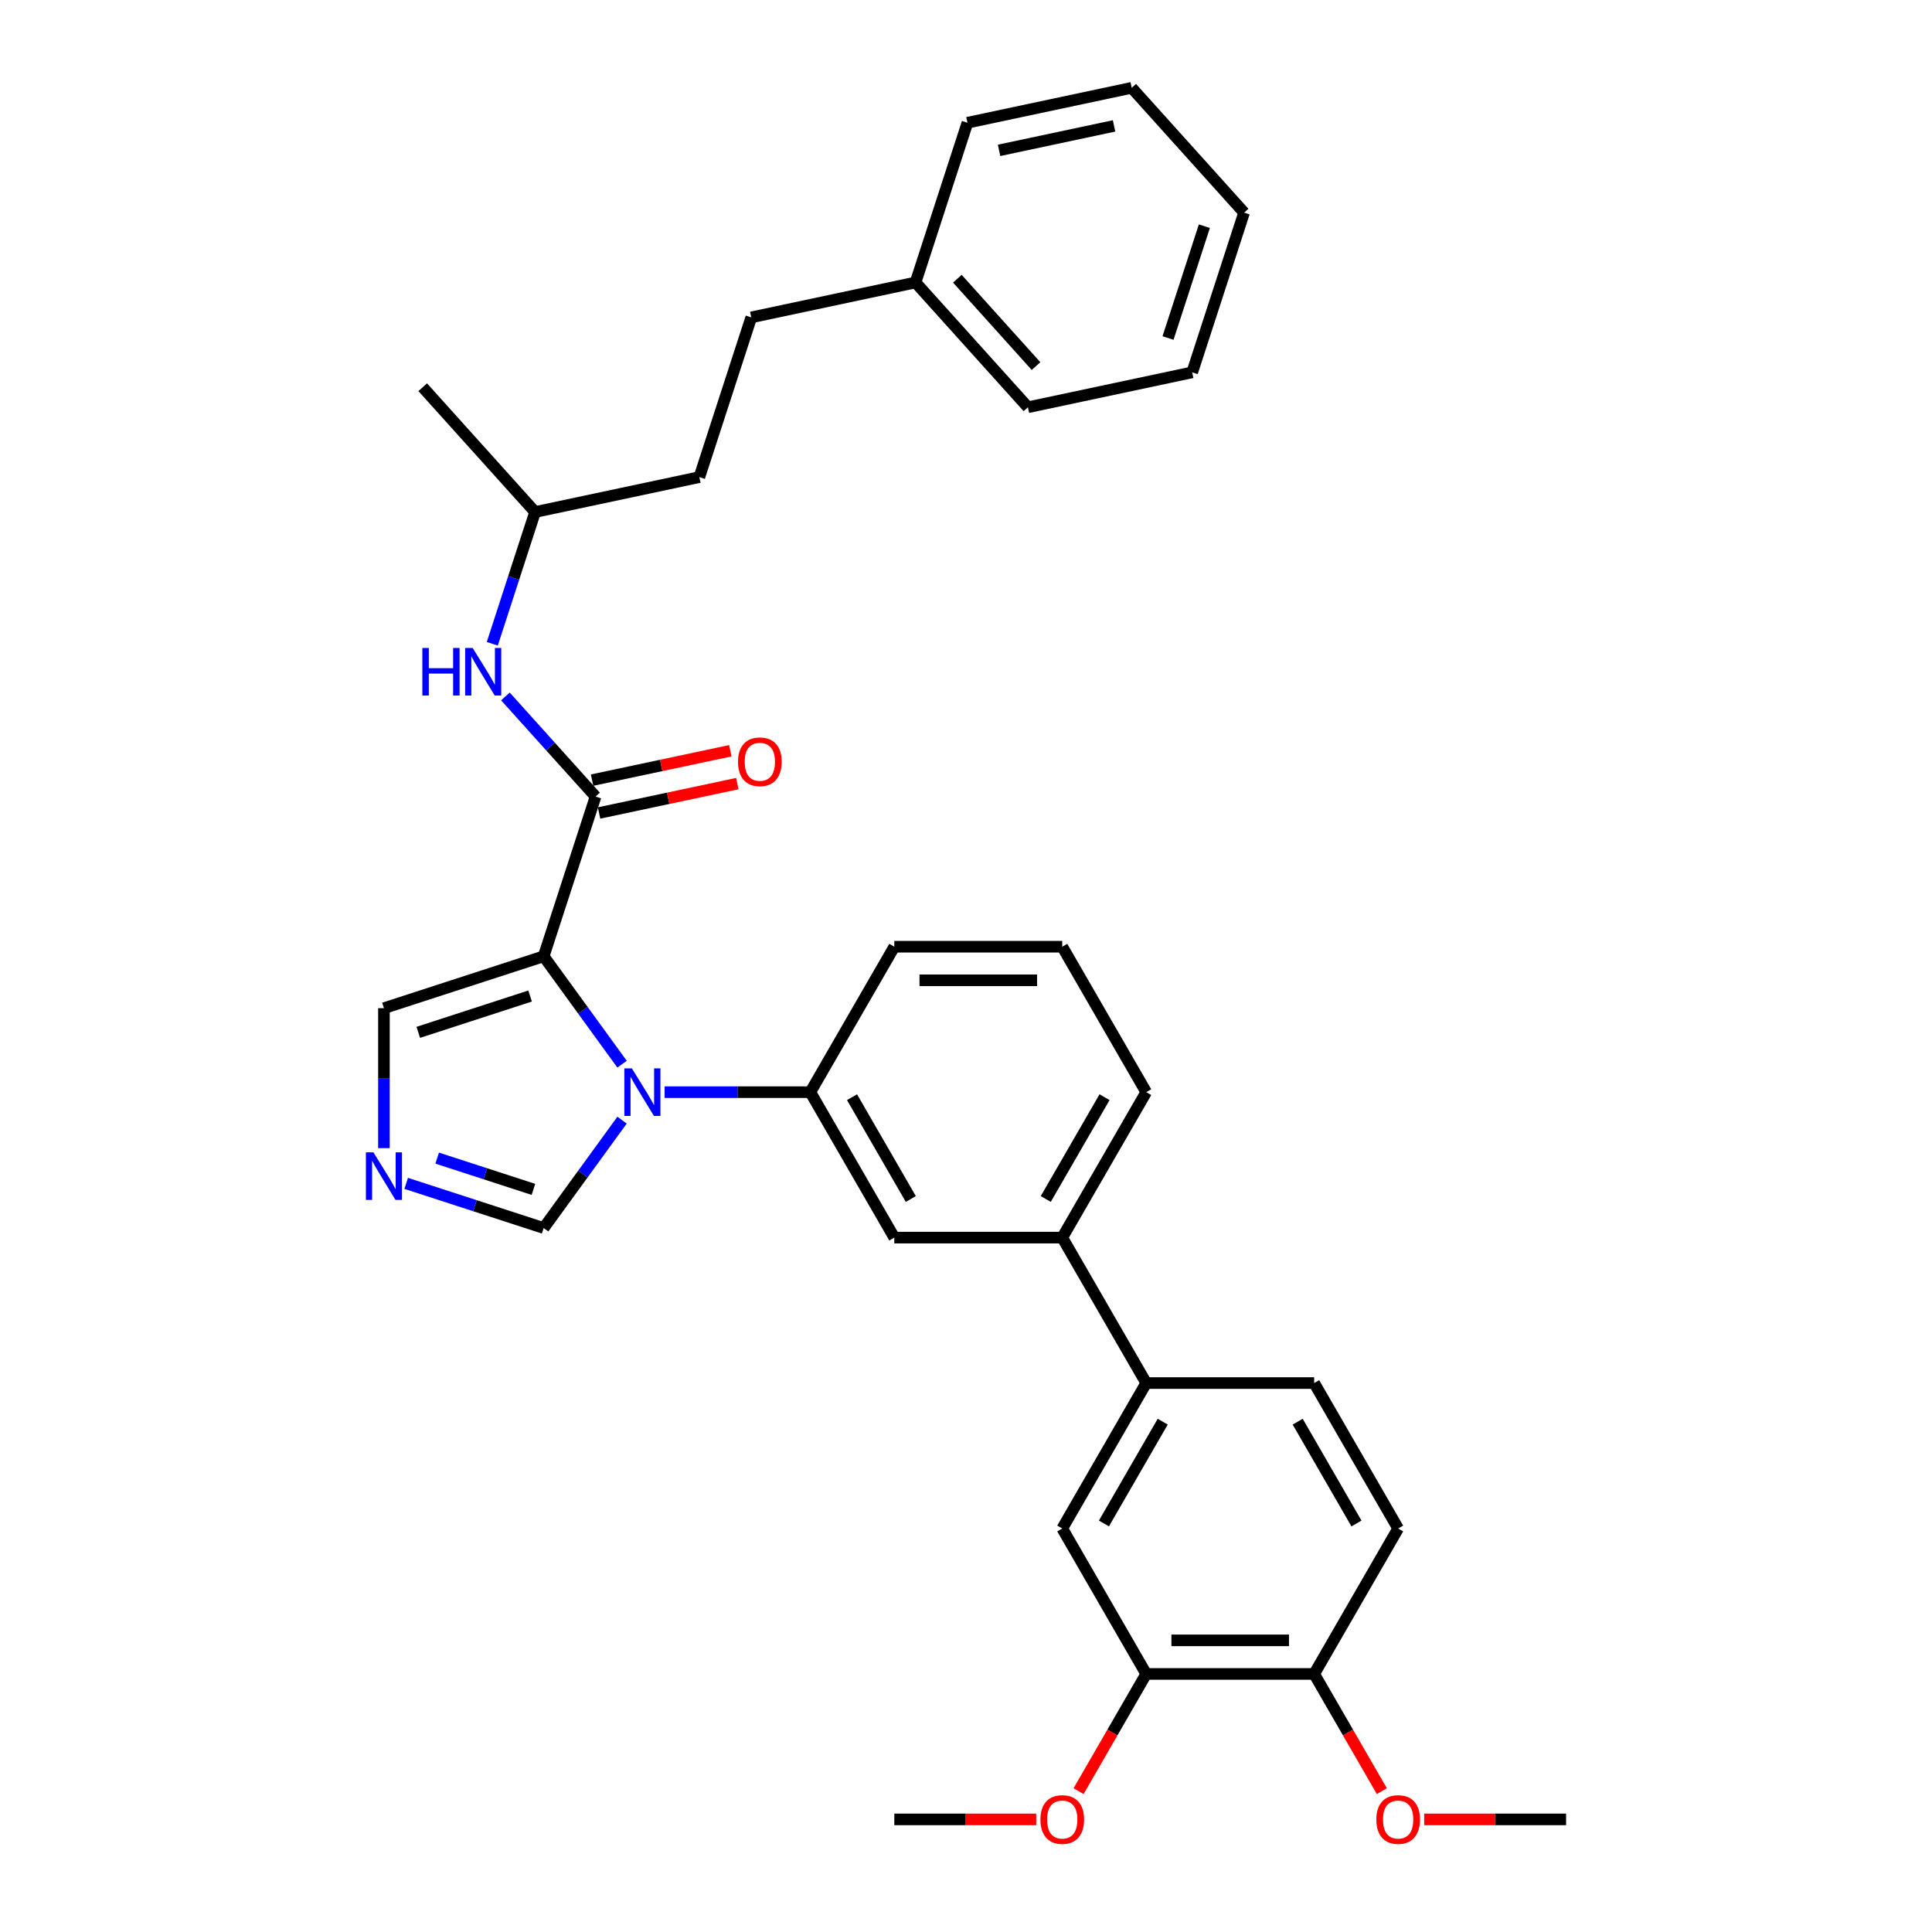 <?xml version='1.0' encoding='iso-8859-1'?>
<svg version='1.1' baseProfile='full'
              xmlns='http://www.w3.org/2000/svg'
                      xmlns:rdkit='http://www.rdkit.org/xml'
                      xmlns:xlink='http://www.w3.org/1999/xlink'
                  xml:space='preserve'
width='1000px' height='1000px' viewBox='0 0 1000 1000'>
<!-- END OF HEADER -->
<rect style='opacity:1.0;fill:#FFFFFF;stroke:none' width='1000' height='1000' x='0' y='0'> </rect>
<path class='bond-0' d='M 308.265,412.299 L 284.936,386.39' style='fill:none;fill-rule:evenodd;stroke:#000000;stroke-width:6px;stroke-linecap:butt;stroke-linejoin:miter;stroke-opacity:1' />
<path class='bond-0' d='M 284.936,386.39 L 261.608,360.481' style='fill:none;fill-rule:evenodd;stroke:#0000FF;stroke-width:6px;stroke-linecap:butt;stroke-linejoin:miter;stroke-opacity:1' />
<path class='bond-1' d='M 310.073,420.802 L 345.85,413.198' style='fill:none;fill-rule:evenodd;stroke:#000000;stroke-width:6px;stroke-linecap:butt;stroke-linejoin:miter;stroke-opacity:1' />
<path class='bond-1' d='M 345.85,413.198 L 381.628,405.593' style='fill:none;fill-rule:evenodd;stroke:#FF0000;stroke-width:6px;stroke-linecap:butt;stroke-linejoin:miter;stroke-opacity:1' />
<path class='bond-1' d='M 306.458,403.796 L 342.236,396.192' style='fill:none;fill-rule:evenodd;stroke:#000000;stroke-width:6px;stroke-linecap:butt;stroke-linejoin:miter;stroke-opacity:1' />
<path class='bond-1' d='M 342.236,396.192 L 378.013,388.587' style='fill:none;fill-rule:evenodd;stroke:#FF0000;stroke-width:6px;stroke-linecap:butt;stroke-linejoin:miter;stroke-opacity:1' />
<path class='bond-2' d='M 308.265,412.299 L 281.403,494.974' style='fill:none;fill-rule:evenodd;stroke:#000000;stroke-width:6px;stroke-linecap:butt;stroke-linejoin:miter;stroke-opacity:1' />
<path class='bond-3' d='M 254.804,333.216 L 265.882,299.12' style='fill:none;fill-rule:evenodd;stroke:#0000FF;stroke-width:6px;stroke-linecap:butt;stroke-linejoin:miter;stroke-opacity:1' />
<path class='bond-3' d='M 265.882,299.12 L 276.961,265.024' style='fill:none;fill-rule:evenodd;stroke:#000000;stroke-width:6px;stroke-linecap:butt;stroke-linejoin:miter;stroke-opacity:1' />
<path class='bond-4' d='M 549.821,640.584 L 593.285,565.301' style='fill:none;fill-rule:evenodd;stroke:#000000;stroke-width:6px;stroke-linecap:butt;stroke-linejoin:miter;stroke-opacity:1' />
<path class='bond-4' d='M 541.284,620.598 L 571.709,567.9' style='fill:none;fill-rule:evenodd;stroke:#000000;stroke-width:6px;stroke-linecap:butt;stroke-linejoin:miter;stroke-opacity:1' />
<path class='bond-5' d='M 549.821,640.584 L 462.892,640.584' style='fill:none;fill-rule:evenodd;stroke:#000000;stroke-width:6px;stroke-linecap:butt;stroke-linejoin:miter;stroke-opacity:1' />
<path class='bond-6' d='M 549.821,640.584 L 593.285,715.866' style='fill:none;fill-rule:evenodd;stroke:#000000;stroke-width:6px;stroke-linecap:butt;stroke-linejoin:miter;stroke-opacity:1' />
<path class='bond-7' d='M 593.285,565.301 L 549.821,490.018' style='fill:none;fill-rule:evenodd;stroke:#000000;stroke-width:6px;stroke-linecap:butt;stroke-linejoin:miter;stroke-opacity:1' />
<path class='bond-8' d='M 549.821,490.018 L 462.892,490.018' style='fill:none;fill-rule:evenodd;stroke:#000000;stroke-width:6px;stroke-linecap:butt;stroke-linejoin:miter;stroke-opacity:1' />
<path class='bond-8' d='M 536.781,507.404 L 475.931,507.404' style='fill:none;fill-rule:evenodd;stroke:#000000;stroke-width:6px;stroke-linecap:butt;stroke-linejoin:miter;stroke-opacity:1' />
<path class='bond-9' d='M 462.892,490.018 L 419.427,565.301' style='fill:none;fill-rule:evenodd;stroke:#000000;stroke-width:6px;stroke-linecap:butt;stroke-linejoin:miter;stroke-opacity:1' />
<path class='bond-10' d='M 419.427,565.301 L 462.892,640.584' style='fill:none;fill-rule:evenodd;stroke:#000000;stroke-width:6px;stroke-linecap:butt;stroke-linejoin:miter;stroke-opacity:1' />
<path class='bond-10' d='M 441.004,567.9 L 471.429,620.598' style='fill:none;fill-rule:evenodd;stroke:#000000;stroke-width:6px;stroke-linecap:butt;stroke-linejoin:miter;stroke-opacity:1' />
<path class='bond-11' d='M 419.427,565.301 L 381.717,565.301' style='fill:none;fill-rule:evenodd;stroke:#000000;stroke-width:6px;stroke-linecap:butt;stroke-linejoin:miter;stroke-opacity:1' />
<path class='bond-11' d='M 381.717,565.301 L 344.008,565.301' style='fill:none;fill-rule:evenodd;stroke:#0000FF;stroke-width:6px;stroke-linecap:butt;stroke-linejoin:miter;stroke-opacity:1' />
<path class='bond-12' d='M 593.285,715.866 L 549.821,791.149' style='fill:none;fill-rule:evenodd;stroke:#000000;stroke-width:6px;stroke-linecap:butt;stroke-linejoin:miter;stroke-opacity:1' />
<path class='bond-12' d='M 601.822,735.852 L 571.397,788.55' style='fill:none;fill-rule:evenodd;stroke:#000000;stroke-width:6px;stroke-linecap:butt;stroke-linejoin:miter;stroke-opacity:1' />
<path class='bond-13' d='M 593.285,715.866 L 680.214,715.866' style='fill:none;fill-rule:evenodd;stroke:#000000;stroke-width:6px;stroke-linecap:butt;stroke-linejoin:miter;stroke-opacity:1' />
<path class='bond-14' d='M 549.821,791.149 L 593.285,866.432' style='fill:none;fill-rule:evenodd;stroke:#000000;stroke-width:6px;stroke-linecap:butt;stroke-linejoin:miter;stroke-opacity:1' />
<path class='bond-15' d='M 593.285,866.432 L 680.214,866.432' style='fill:none;fill-rule:evenodd;stroke:#000000;stroke-width:6px;stroke-linecap:butt;stroke-linejoin:miter;stroke-opacity:1' />
<path class='bond-15' d='M 606.325,849.046 L 667.175,849.046' style='fill:none;fill-rule:evenodd;stroke:#000000;stroke-width:6px;stroke-linecap:butt;stroke-linejoin:miter;stroke-opacity:1' />
<path class='bond-16' d='M 593.285,866.432 L 575.774,896.763' style='fill:none;fill-rule:evenodd;stroke:#000000;stroke-width:6px;stroke-linecap:butt;stroke-linejoin:miter;stroke-opacity:1' />
<path class='bond-16' d='M 575.774,896.763 L 558.263,927.093' style='fill:none;fill-rule:evenodd;stroke:#FF0000;stroke-width:6px;stroke-linecap:butt;stroke-linejoin:miter;stroke-opacity:1' />
<path class='bond-17' d='M 680.214,866.432 L 723.679,791.149' style='fill:none;fill-rule:evenodd;stroke:#000000;stroke-width:6px;stroke-linecap:butt;stroke-linejoin:miter;stroke-opacity:1' />
<path class='bond-18' d='M 680.214,866.432 L 697.726,896.763' style='fill:none;fill-rule:evenodd;stroke:#000000;stroke-width:6px;stroke-linecap:butt;stroke-linejoin:miter;stroke-opacity:1' />
<path class='bond-18' d='M 697.726,896.763 L 715.237,927.093' style='fill:none;fill-rule:evenodd;stroke:#FF0000;stroke-width:6px;stroke-linecap:butt;stroke-linejoin:miter;stroke-opacity:1' />
<path class='bond-19' d='M 723.679,791.149 L 680.214,715.866' style='fill:none;fill-rule:evenodd;stroke:#000000;stroke-width:6px;stroke-linecap:butt;stroke-linejoin:miter;stroke-opacity:1' />
<path class='bond-19' d='M 702.103,788.55 L 671.678,735.852' style='fill:none;fill-rule:evenodd;stroke:#000000;stroke-width:6px;stroke-linecap:butt;stroke-linejoin:miter;stroke-opacity:1' />
<path class='bond-20' d='M 321.976,579.783 L 301.689,607.706' style='fill:none;fill-rule:evenodd;stroke:#0000FF;stroke-width:6px;stroke-linecap:butt;stroke-linejoin:miter;stroke-opacity:1' />
<path class='bond-20' d='M 301.689,607.706 L 281.403,635.628' style='fill:none;fill-rule:evenodd;stroke:#000000;stroke-width:6px;stroke-linecap:butt;stroke-linejoin:miter;stroke-opacity:1' />
<path class='bond-21' d='M 321.976,550.819 L 301.689,522.896' style='fill:none;fill-rule:evenodd;stroke:#0000FF;stroke-width:6px;stroke-linecap:butt;stroke-linejoin:miter;stroke-opacity:1' />
<path class='bond-21' d='M 301.689,522.896 L 281.403,494.974' style='fill:none;fill-rule:evenodd;stroke:#000000;stroke-width:6px;stroke-linecap:butt;stroke-linejoin:miter;stroke-opacity:1' />
<path class='bond-22' d='M 281.403,635.628 L 245.82,624.067' style='fill:none;fill-rule:evenodd;stroke:#000000;stroke-width:6px;stroke-linecap:butt;stroke-linejoin:miter;stroke-opacity:1' />
<path class='bond-22' d='M 245.82,624.067 L 210.238,612.505' style='fill:none;fill-rule:evenodd;stroke:#0000FF;stroke-width:6px;stroke-linecap:butt;stroke-linejoin:miter;stroke-opacity:1' />
<path class='bond-22' d='M 276.1,615.625 L 251.193,607.532' style='fill:none;fill-rule:evenodd;stroke:#000000;stroke-width:6px;stroke-linecap:butt;stroke-linejoin:miter;stroke-opacity:1' />
<path class='bond-22' d='M 251.193,607.532 L 226.285,599.439' style='fill:none;fill-rule:evenodd;stroke:#0000FF;stroke-width:6px;stroke-linecap:butt;stroke-linejoin:miter;stroke-opacity:1' />
<path class='bond-23' d='M 198.728,594.283 L 198.728,558.06' style='fill:none;fill-rule:evenodd;stroke:#0000FF;stroke-width:6px;stroke-linecap:butt;stroke-linejoin:miter;stroke-opacity:1' />
<path class='bond-23' d='M 198.728,558.06 L 198.728,521.836' style='fill:none;fill-rule:evenodd;stroke:#000000;stroke-width:6px;stroke-linecap:butt;stroke-linejoin:miter;stroke-opacity:1' />
<path class='bond-24' d='M 198.728,521.836 L 281.403,494.974' style='fill:none;fill-rule:evenodd;stroke:#000000;stroke-width:6px;stroke-linecap:butt;stroke-linejoin:miter;stroke-opacity:1' />
<path class='bond-24' d='M 216.502,534.342 L 274.374,515.538' style='fill:none;fill-rule:evenodd;stroke:#000000;stroke-width:6px;stroke-linecap:butt;stroke-linejoin:miter;stroke-opacity:1' />
<path class='bond-25' d='M 536.347,941.715 L 499.619,941.715' style='fill:none;fill-rule:evenodd;stroke:#FF0000;stroke-width:6px;stroke-linecap:butt;stroke-linejoin:miter;stroke-opacity:1' />
<path class='bond-25' d='M 499.619,941.715 L 462.892,941.715' style='fill:none;fill-rule:evenodd;stroke:#000000;stroke-width:6px;stroke-linecap:butt;stroke-linejoin:miter;stroke-opacity:1' />
<path class='bond-26' d='M 737.153,941.715 L 773.88,941.715' style='fill:none;fill-rule:evenodd;stroke:#FF0000;stroke-width:6px;stroke-linecap:butt;stroke-linejoin:miter;stroke-opacity:1' />
<path class='bond-26' d='M 773.88,941.715 L 810.608,941.715' style='fill:none;fill-rule:evenodd;stroke:#000000;stroke-width:6px;stroke-linecap:butt;stroke-linejoin:miter;stroke-opacity:1' />
<path class='bond-27' d='M 473.882,146.203 L 388.853,164.276' style='fill:none;fill-rule:evenodd;stroke:#000000;stroke-width:6px;stroke-linecap:butt;stroke-linejoin:miter;stroke-opacity:1' />
<path class='bond-28' d='M 473.882,146.203 L 532.049,210.803' style='fill:none;fill-rule:evenodd;stroke:#000000;stroke-width:6px;stroke-linecap:butt;stroke-linejoin:miter;stroke-opacity:1' />
<path class='bond-28' d='M 495.527,144.259 L 536.244,189.48' style='fill:none;fill-rule:evenodd;stroke:#000000;stroke-width:6px;stroke-linecap:butt;stroke-linejoin:miter;stroke-opacity:1' />
<path class='bond-29' d='M 473.882,146.203 L 500.745,63.528' style='fill:none;fill-rule:evenodd;stroke:#000000;stroke-width:6px;stroke-linecap:butt;stroke-linejoin:miter;stroke-opacity:1' />
<path class='bond-30' d='M 388.853,164.276 L 361.99,246.951' style='fill:none;fill-rule:evenodd;stroke:#000000;stroke-width:6px;stroke-linecap:butt;stroke-linejoin:miter;stroke-opacity:1' />
<path class='bond-31' d='M 532.049,210.803 L 617.079,192.73' style='fill:none;fill-rule:evenodd;stroke:#000000;stroke-width:6px;stroke-linecap:butt;stroke-linejoin:miter;stroke-opacity:1' />
<path class='bond-32' d='M 500.745,63.528 L 585.774,45.455' style='fill:none;fill-rule:evenodd;stroke:#000000;stroke-width:6px;stroke-linecap:butt;stroke-linejoin:miter;stroke-opacity:1' />
<path class='bond-32' d='M 517.114,77.823 L 576.635,65.171' style='fill:none;fill-rule:evenodd;stroke:#000000;stroke-width:6px;stroke-linecap:butt;stroke-linejoin:miter;stroke-opacity:1' />
<path class='bond-33' d='M 361.99,246.951 L 276.961,265.024' style='fill:none;fill-rule:evenodd;stroke:#000000;stroke-width:6px;stroke-linecap:butt;stroke-linejoin:miter;stroke-opacity:1' />
<path class='bond-34' d='M 617.079,192.73 L 643.941,110.055' style='fill:none;fill-rule:evenodd;stroke:#000000;stroke-width:6px;stroke-linecap:butt;stroke-linejoin:miter;stroke-opacity:1' />
<path class='bond-34' d='M 604.573,174.956 L 623.377,117.084' style='fill:none;fill-rule:evenodd;stroke:#000000;stroke-width:6px;stroke-linecap:butt;stroke-linejoin:miter;stroke-opacity:1' />
<path class='bond-35' d='M 585.774,45.455 L 643.941,110.055' style='fill:none;fill-rule:evenodd;stroke:#000000;stroke-width:6px;stroke-linecap:butt;stroke-linejoin:miter;stroke-opacity:1' />
<path class='bond-36' d='M 276.961,265.024 L 218.794,200.423' style='fill:none;fill-rule:evenodd;stroke:#000000;stroke-width:6px;stroke-linecap:butt;stroke-linejoin:miter;stroke-opacity:1' />
<path  class='atom-1' d='M 218.613 335.389
L 221.951 335.389
L 221.951 345.856
L 234.538 345.856
L 234.538 335.389
L 237.876 335.389
L 237.876 360.008
L 234.538 360.008
L 234.538 348.637
L 221.951 348.637
L 221.951 360.008
L 218.613 360.008
L 218.613 335.389
' fill='#0000FF'/>
<path  class='atom-1' d='M 244.657 335.389
L 252.724 348.429
Q 253.523 349.715, 254.81 352.045
Q 256.096 354.375, 256.166 354.514
L 256.166 335.389
L 259.434 335.389
L 259.434 360.008
L 256.062 360.008
L 247.403 345.751
Q 246.395 344.082, 245.317 342.17
Q 244.274 340.257, 243.961 339.666
L 243.961 360.008
L 240.762 360.008
L 240.762 335.389
L 244.657 335.389
' fill='#0000FF'/>
<path  class='atom-2' d='M 381.994 394.295
Q 381.994 388.384, 384.915 385.081
Q 387.835 381.778, 393.295 381.778
Q 398.754 381.778, 401.675 385.081
Q 404.595 388.384, 404.595 394.295
Q 404.595 400.276, 401.64 403.684
Q 398.684 407.057, 393.295 407.057
Q 387.87 407.057, 384.915 403.684
Q 381.994 400.311, 381.994 394.295
M 393.295 404.275
Q 397.05 404.275, 399.067 401.771
Q 401.118 399.233, 401.118 394.295
Q 401.118 389.462, 399.067 387.028
Q 397.05 384.559, 393.295 384.559
Q 389.539 384.559, 387.488 386.993
Q 385.471 389.427, 385.471 394.295
Q 385.471 399.268, 387.488 401.771
Q 389.539 404.275, 393.295 404.275
' fill='#FF0000'/>
<path  class='atom-15' d='M 327.056 552.992
L 335.124 566.031
Q 335.923 567.318, 337.21 569.647
Q 338.496 571.977, 338.566 572.116
L 338.566 552.992
L 341.834 552.992
L 341.834 577.61
L 338.462 577.61
L 329.803 563.354
Q 328.795 561.685, 327.717 559.772
Q 326.674 557.86, 326.361 557.269
L 326.361 577.61
L 323.162 577.61
L 323.162 552.992
L 327.056 552.992
' fill='#0000FF'/>
<path  class='atom-17' d='M 193.286 596.456
L 201.353 609.496
Q 202.153 610.782, 203.44 613.112
Q 204.726 615.442, 204.796 615.581
L 204.796 596.456
L 208.064 596.456
L 208.064 621.075
L 204.692 621.075
L 196.033 606.818
Q 195.025 605.149, 193.947 603.237
Q 192.904 601.324, 192.591 600.733
L 192.591 621.075
L 189.392 621.075
L 189.392 596.456
L 193.286 596.456
' fill='#0000FF'/>
<path  class='atom-20' d='M 538.52 941.784
Q 538.52 935.873, 541.441 932.57
Q 544.362 929.266, 549.821 929.266
Q 555.28 929.266, 558.201 932.57
Q 561.122 935.873, 561.122 941.784
Q 561.122 947.765, 558.166 951.173
Q 555.21 954.545, 549.821 954.545
Q 544.396 954.545, 541.441 951.173
Q 538.52 947.8, 538.52 941.784
M 549.821 951.764
Q 553.576 951.764, 555.593 949.26
Q 557.644 946.722, 557.644 941.784
Q 557.644 936.951, 555.593 934.517
Q 553.576 932.048, 549.821 932.048
Q 546.066 932.048, 544.014 934.482
Q 541.997 936.916, 541.997 941.784
Q 541.997 946.757, 544.014 949.26
Q 546.066 951.764, 549.821 951.764
' fill='#FF0000'/>
<path  class='atom-22' d='M 712.378 941.784
Q 712.378 935.873, 715.299 932.57
Q 718.22 929.266, 723.679 929.266
Q 729.138 929.266, 732.059 932.57
Q 734.98 935.873, 734.98 941.784
Q 734.98 947.765, 732.024 951.173
Q 729.069 954.545, 723.679 954.545
Q 718.255 954.545, 715.299 951.173
Q 712.378 947.8, 712.378 941.784
M 723.679 951.764
Q 727.434 951.764, 729.451 949.26
Q 731.503 946.722, 731.503 941.784
Q 731.503 936.951, 729.451 934.517
Q 727.434 932.048, 723.679 932.048
Q 719.924 932.048, 717.872 934.482
Q 715.855 936.916, 715.855 941.784
Q 715.855 946.757, 717.872 949.26
Q 719.924 951.764, 723.679 951.764
' fill='#FF0000'/>
</svg>
